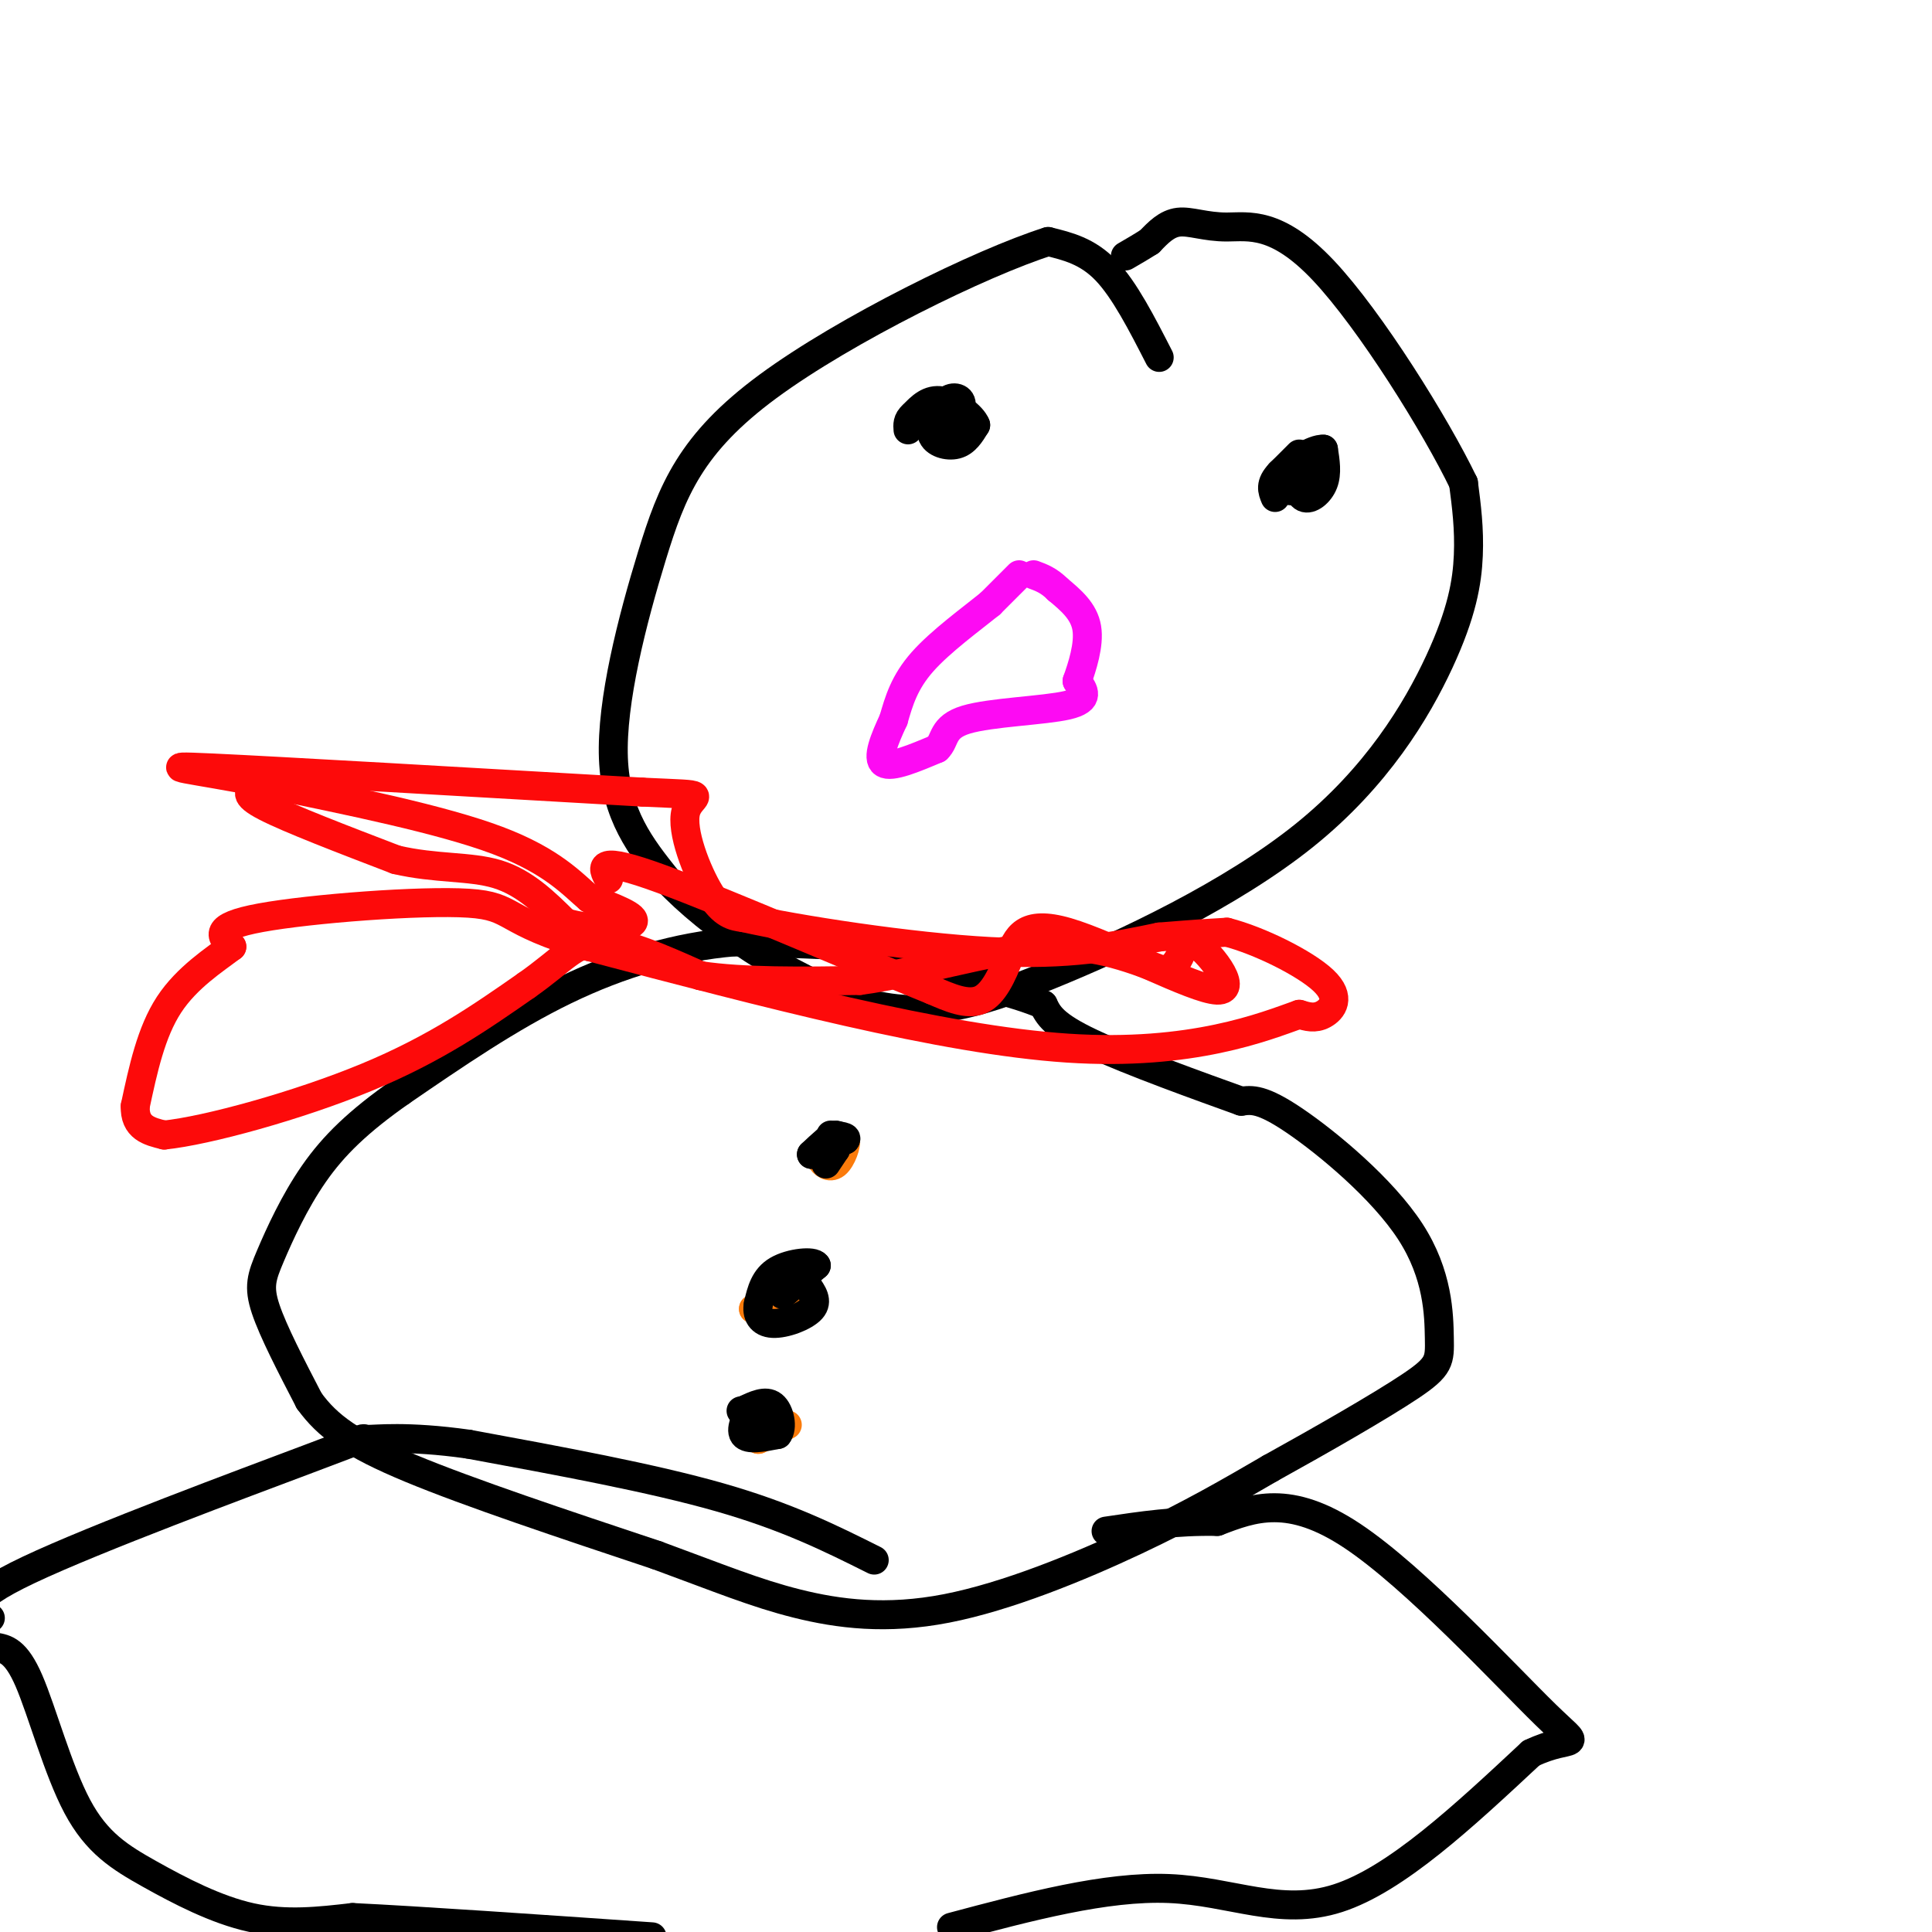 <svg viewBox='0 0 400 400' version='1.1' xmlns='http://www.w3.org/2000/svg' xmlns:xlink='http://www.w3.org/1999/xlink'><g fill='none' stroke='#000000' stroke-width='6' stroke-linecap='round' stroke-linejoin='round'><path d='M240,74c-3.583,-7.000 -7.167,-14.000 -11,-18c-3.833,-4.000 -7.917,-5.000 -12,-6'/><path d='M217,50c-13.700,4.335 -41.951,18.172 -58,30c-16.049,11.828 -19.898,21.646 -24,35c-4.102,13.354 -8.458,30.244 -8,42c0.458,11.756 5.729,18.378 11,25'/><path d='M138,182c8.855,9.497 25.491,20.739 39,25c13.509,4.261 23.891,1.542 40,-5c16.109,-6.542 37.947,-16.908 53,-29c15.053,-12.092 23.322,-25.909 28,-36c4.678,-10.091 5.765,-16.454 6,-22c0.235,-5.546 -0.383,-10.273 -1,-15'/><path d='M303,100c-5.651,-11.769 -19.278,-33.691 -29,-44c-9.722,-10.309 -15.541,-9.006 -20,-9c-4.459,0.006 -7.560,-1.284 -10,-1c-2.440,0.284 -4.220,2.142 -6,4'/><path d='M238,50c-1.833,1.167 -3.417,2.083 -5,3'/><path d='M206,203c-5.000,-2.333 -10.000,-4.667 -19,-6c-9.000,-1.333 -22.000,-1.667 -35,-2'/><path d='M152,195c-11.711,0.978 -23.489,4.422 -35,10c-11.511,5.578 -22.756,13.289 -34,21'/><path d='M83,226c-8.836,6.183 -13.925,11.142 -18,17c-4.075,5.858 -7.136,12.616 -9,17c-1.864,4.384 -2.533,6.396 -1,11c1.533,4.604 5.266,11.802 9,19'/><path d='M64,290c3.800,5.267 8.800,8.933 21,14c12.200,5.067 31.600,11.533 51,18'/><path d='M136,322c13.112,4.813 20.391,7.847 29,10c8.609,2.153 18.549,3.426 31,1c12.451,-2.426 27.415,-8.550 39,-14c11.585,-5.450 19.793,-10.225 28,-15'/><path d='M263,304c10.532,-5.826 22.861,-12.893 29,-17c6.139,-4.107 6.089,-5.256 6,-10c-0.089,-4.744 -0.216,-13.085 -6,-22c-5.784,-8.915 -17.224,-18.404 -24,-23c-6.776,-4.596 -8.888,-4.298 -11,-4'/><path d='M257,228c-8.156,-2.933 -23.044,-8.267 -31,-12c-7.956,-3.733 -8.978,-5.867 -10,-8'/><path d='M216,208c-5.833,-2.500 -15.417,-4.750 -25,-7'/><path d='M181,323c-9.000,-4.500 -18.000,-9.000 -32,-13c-14.000,-4.000 -33.000,-7.500 -52,-11'/><path d='M97,299c-12.973,-1.836 -19.405,-0.925 -21,-1c-1.595,-0.075 1.648,-1.136 -12,4c-13.648,5.136 -44.185,16.467 -58,23c-13.815,6.533 -10.907,8.266 -8,10'/><path d='M-1,341c2.147,0.367 4.293,0.734 7,7c2.707,6.266 5.973,18.432 10,26c4.027,7.568 8.815,10.537 15,14c6.185,3.463 13.767,7.418 21,9c7.233,1.582 14.116,0.791 21,0'/><path d='M73,397c13.833,0.667 37.917,2.333 62,4'/><path d='M197,399c16.000,-4.267 32.000,-8.533 45,-8c13.000,0.533 23.000,5.867 35,2c12.000,-3.867 26.000,-16.933 40,-30'/><path d='M317,363c8.917,-4.286 11.208,0.000 3,-8c-8.208,-8.000 -26.917,-28.286 -40,-37c-13.083,-8.714 -20.542,-5.857 -28,-3'/><path d='M252,315c-8.500,-0.167 -15.750,0.917 -23,2'/></g>
<g fill='none' stroke='#FD0AF3' stroke-width='6' stroke-linecap='round' stroke-linejoin='round'><path d='M211,119c0.000,0.000 -6.000,6.000 -6,6'/><path d='M205,125c-3.778,3.067 -10.222,7.733 -14,12c-3.778,4.267 -4.889,8.133 -6,12'/><path d='M185,149c-1.867,4.000 -3.533,8.000 -2,9c1.533,1.000 6.267,-1.000 11,-3'/><path d='M194,155c1.833,-1.702 0.917,-4.458 6,-6c5.083,-1.542 16.167,-1.869 21,-3c4.833,-1.131 3.417,-3.065 2,-5'/><path d='M223,141c1.022,-2.867 2.578,-7.533 2,-11c-0.578,-3.467 -3.289,-5.733 -6,-8'/><path d='M219,122c-1.833,-1.833 -3.417,-2.417 -5,-3'/></g>
<g fill='none' stroke='#000000' stroke-width='6' stroke-linecap='round' stroke-linejoin='round'><path d='M195,83c0.000,0.000 -2.000,2.000 -2,2'/><path d='M193,85c-0.311,1.956 -0.089,5.844 1,6c1.089,0.156 3.044,-3.422 5,-7'/><path d='M199,84c0.244,-1.622 -1.644,-2.178 -3,-1c-1.356,1.178 -2.178,4.089 -3,7'/><path d='M193,90c0.467,1.711 3.133,2.489 5,2c1.867,-0.489 2.933,-2.244 4,-4'/><path d='M202,88c-0.667,-1.867 -4.333,-4.533 -7,-5c-2.667,-0.467 -4.333,1.267 -6,3'/><path d='M189,86c-1.167,1.000 -1.083,2.000 -1,3'/><path d='M269,94c0.000,0.000 -4.000,4.000 -4,4'/><path d='M265,98c-0.940,1.226 -1.292,2.292 0,3c1.292,0.708 4.226,1.060 6,0c1.774,-1.060 2.387,-3.530 3,-6'/><path d='M274,95c-0.333,-0.500 -2.667,1.250 -5,3'/><path d='M269,98c-0.786,1.690 -0.250,4.417 1,5c1.250,0.583 3.214,-0.976 4,-3c0.786,-2.024 0.393,-4.512 0,-7'/><path d='M274,93c-1.956,-0.200 -6.844,2.800 -9,5c-2.156,2.200 -1.578,3.600 -1,5'/></g>
<g fill='none' stroke='#FB7B0B' stroke-width='6' stroke-linecap='round' stroke-linejoin='round'><path d='M171,238c0.000,0.000 -1.000,2.000 -1,2'/><path d='M170,240c0.357,0.857 1.750,2.000 3,1c1.250,-1.000 2.357,-4.143 2,-5c-0.357,-0.857 -2.179,0.571 -4,2'/><path d='M171,238c-1.000,0.500 -1.500,0.750 -2,1'/><path d='M164,265c0.000,0.000 -8.000,6.000 -8,6'/><path d='M156,271c1.244,0.267 8.356,-2.067 10,-3c1.644,-0.933 -2.178,-0.467 -6,0'/><path d='M162,295c0.000,0.000 -5.000,3.000 -5,3'/><path d='M157,298c0.167,0.000 3.083,-1.500 6,-3'/></g>
<g fill='none' stroke='#000000' stroke-width='6' stroke-linecap='round' stroke-linejoin='round'><path d='M171,241c0.000,0.000 2.000,-3.000 2,-3'/><path d='M173,238c0.533,-1.311 0.867,-3.089 0,-3c-0.867,0.089 -2.933,2.044 -5,4'/><path d='M168,239c0.333,0.167 3.667,-1.417 7,-3'/><path d='M175,236c0.667,-0.667 -1.167,-0.833 -3,-1'/><path d='M162,268c0.000,0.000 7.000,-6.000 7,-6'/><path d='M169,262c-0.511,-1.022 -5.289,-0.578 -8,1c-2.711,1.578 -3.356,4.289 -4,7'/><path d='M157,270c-0.429,2.107 0.500,3.875 3,4c2.500,0.125 6.571,-1.393 8,-3c1.429,-1.607 0.214,-3.304 -1,-5'/><path d='M167,266c-1.000,-0.833 -3.000,-0.417 -5,0'/><path d='M160,294c0.000,0.000 -4.000,-2.000 -4,-2'/><path d='M156,292c-1.378,0.800 -2.822,3.800 -2,5c0.822,1.200 3.911,0.600 7,0'/><path d='M161,297c1.133,-1.378 0.467,-4.822 -1,-6c-1.467,-1.178 -3.733,-0.089 -6,1'/><path d='M154,292c-1.000,0.167 -0.500,0.083 0,0'/></g>
<g fill='none' stroke='#FD0A0A' stroke-width='6' stroke-linecap='round' stroke-linejoin='round'><path d='M53,163c-1.417,0.750 -2.833,1.500 2,4c4.833,2.500 15.917,6.750 27,11'/><path d='M82,178c8.244,1.933 15.356,1.267 21,3c5.644,1.733 9.822,5.867 14,10'/><path d='M117,191c5.689,1.778 12.911,1.222 14,0c1.089,-1.222 -3.956,-3.111 -9,-5'/><path d='M122,186c-3.444,-2.911 -7.556,-7.689 -19,-12c-11.444,-4.311 -30.222,-8.156 -49,-12'/><path d='M54,162c-13.800,-2.756 -23.800,-3.644 -10,-3c13.800,0.644 51.400,2.822 89,5'/><path d='M133,164c15.595,0.726 10.083,0.042 9,4c-1.083,3.958 2.262,12.560 5,17c2.738,4.440 4.869,4.720 7,5'/><path d='M154,190c10.867,2.467 34.533,6.133 51,7c16.467,0.867 25.733,-1.067 35,-3'/><path d='M240,194c8.167,-0.667 11.083,-0.833 14,-1'/><path d='M254,193c6.631,1.690 16.208,6.417 20,10c3.792,3.583 1.798,6.024 0,7c-1.798,0.976 -3.399,0.488 -5,0'/><path d='M269,210c-7.044,2.489 -22.156,8.711 -48,7c-25.844,-1.711 -62.422,-11.356 -99,-21'/><path d='M122,196c-18.488,-5.393 -15.208,-8.375 -25,-9c-9.792,-0.625 -32.655,1.107 -43,3c-10.345,1.893 -8.173,3.946 -6,6'/><path d='M48,196c-3.511,2.667 -9.289,6.333 -13,12c-3.711,5.667 -5.356,13.333 -7,21'/><path d='M28,229c-0.167,4.500 2.917,5.250 6,6'/><path d='M34,235c8.800,-0.889 27.800,-6.111 42,-12c14.200,-5.889 23.600,-12.444 33,-19'/><path d='M109,204c7.533,-5.267 9.867,-8.933 15,-9c5.133,-0.067 13.067,3.467 21,7'/><path d='M145,202c9.000,1.333 21.000,1.167 33,1'/><path d='M178,203c12.200,-1.622 26.200,-6.178 37,-7c10.800,-0.822 18.400,2.089 26,5'/><path d='M241,201c4.621,-1.398 3.175,-7.395 6,-6c2.825,1.395 9.923,10.180 5,10c-4.923,-0.180 -21.866,-9.327 -31,-12c-9.134,-2.673 -10.459,1.126 -12,5c-1.541,3.874 -3.297,7.821 -6,9c-2.703,1.179 -6.351,-0.411 -10,-2'/><path d='M193,205c-13.511,-5.422 -42.289,-17.978 -56,-23c-13.711,-5.022 -12.356,-2.511 -11,0'/></g>
</svg>